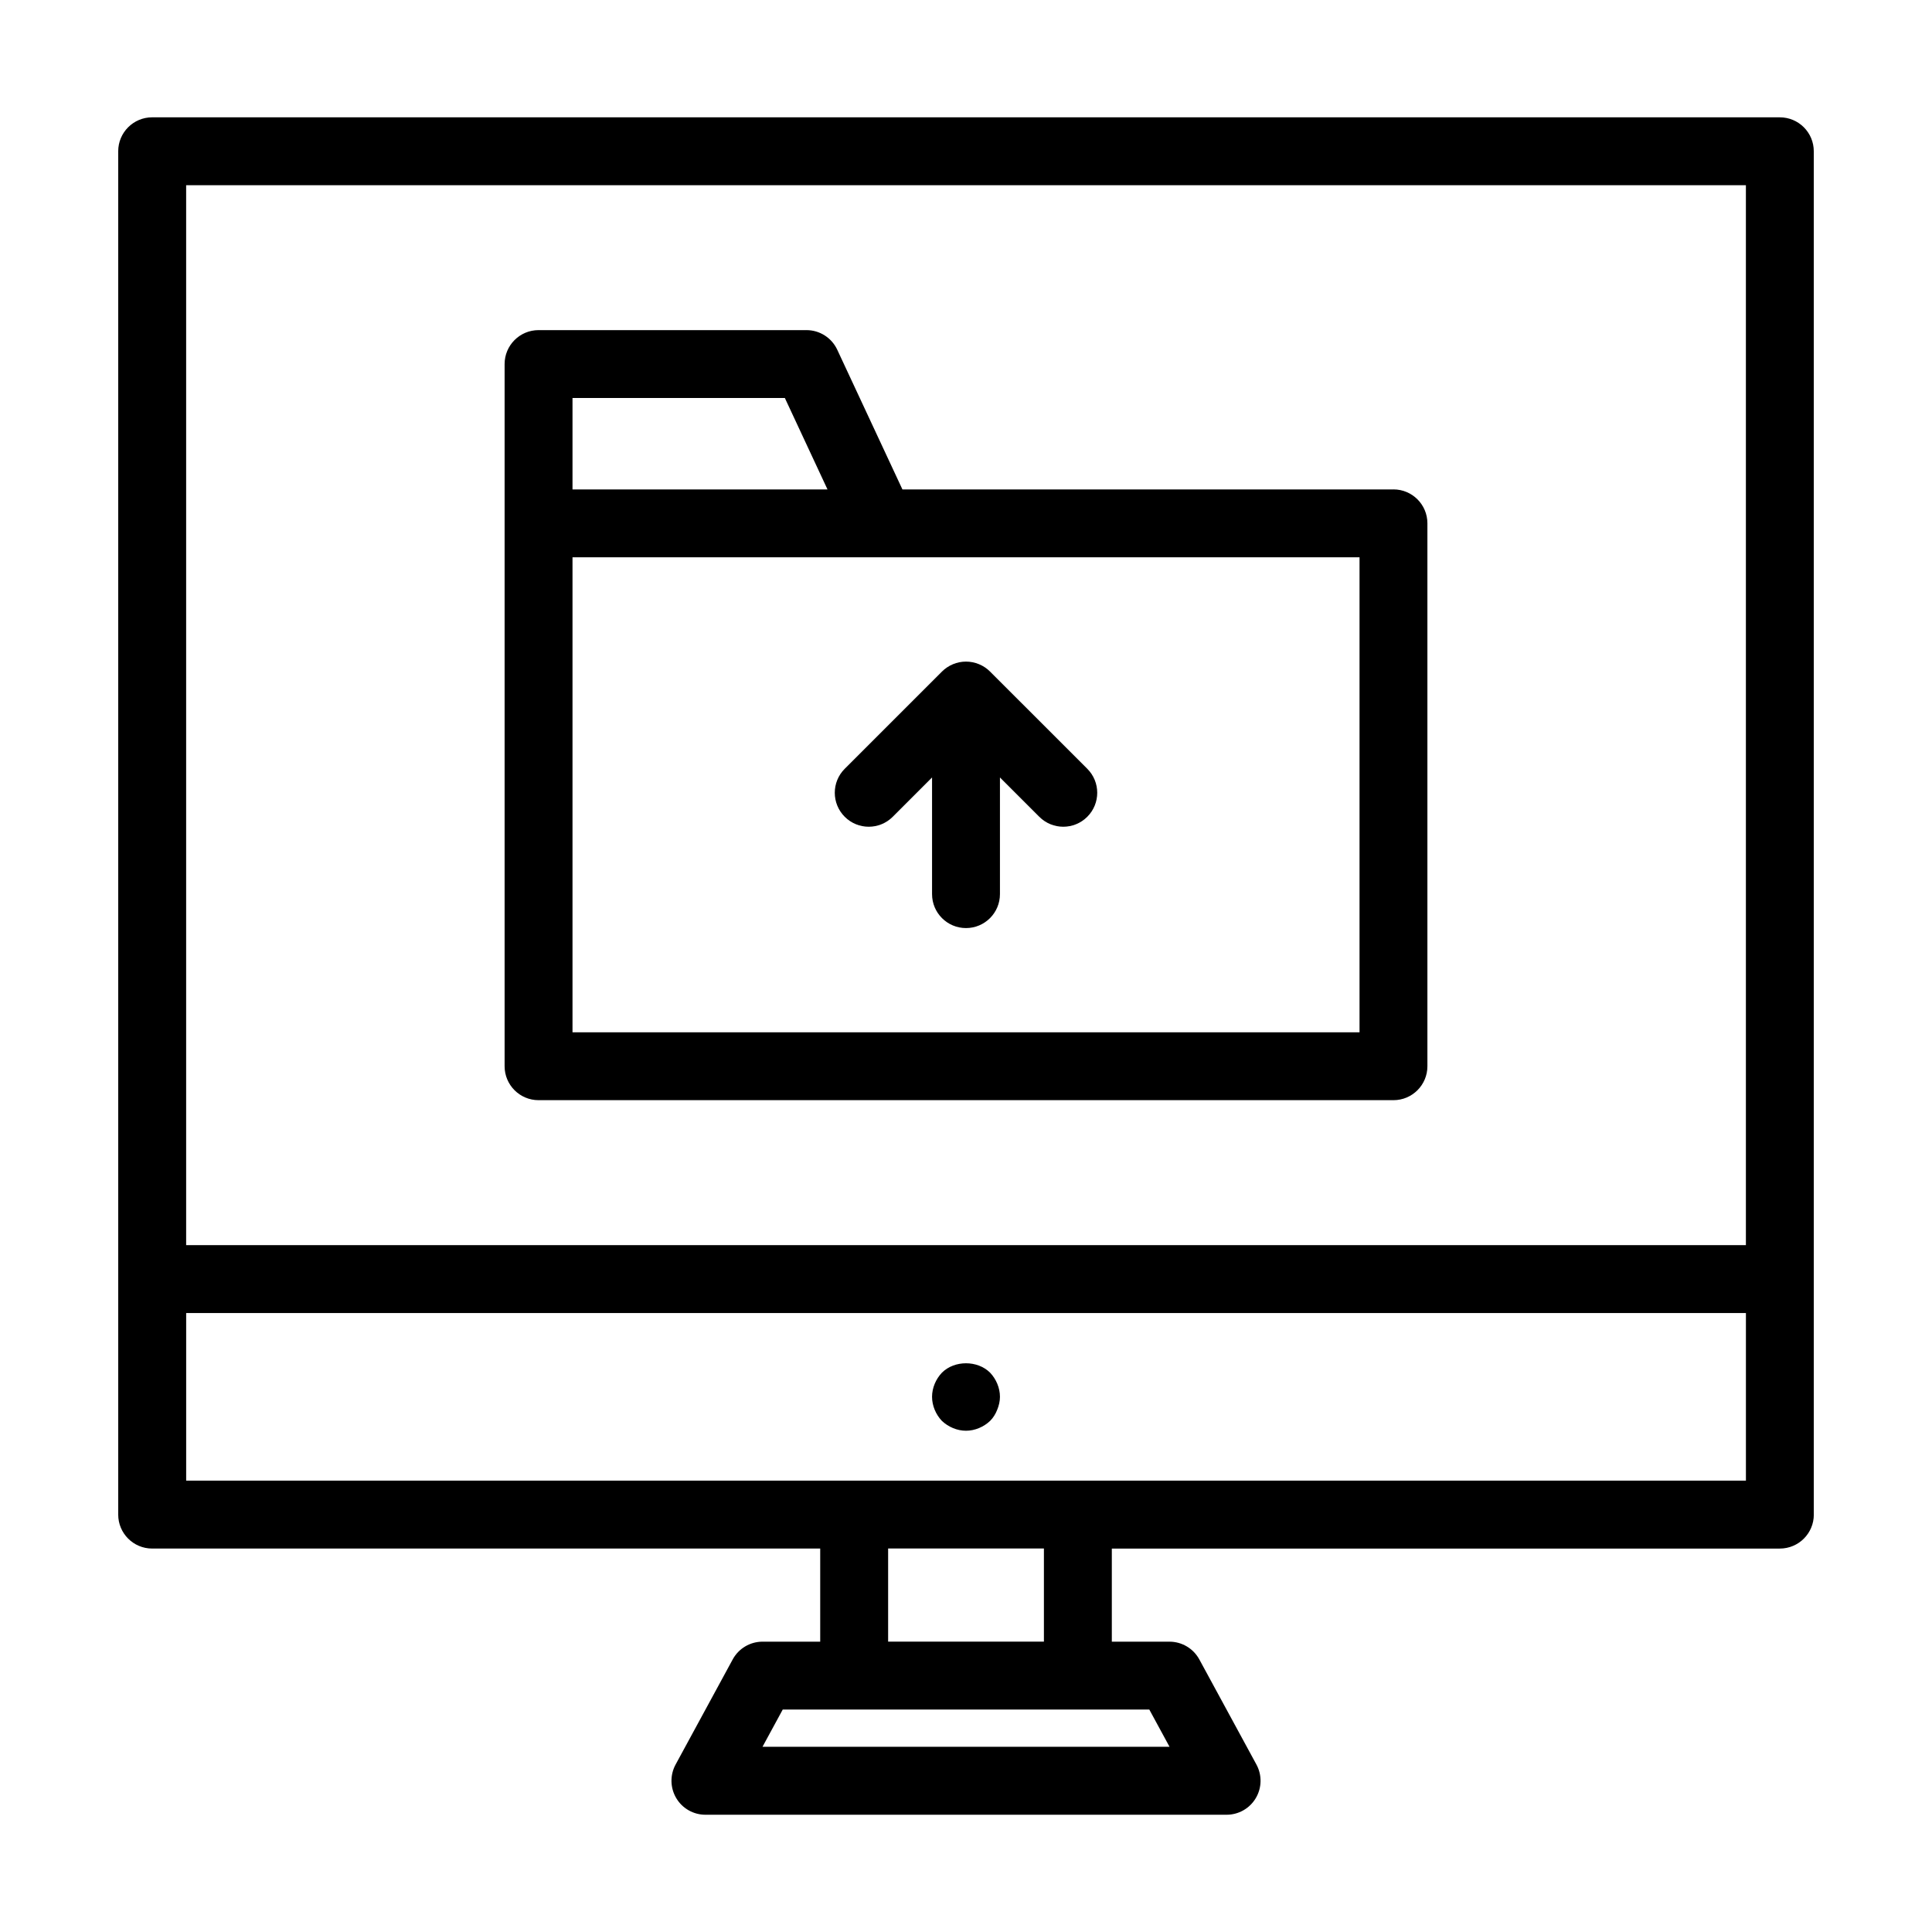 <?xml version="1.0" encoding="UTF-8"?>
<!-- Uploaded to: ICON Repo, www.iconrepo.com, Generator: ICON Repo Mixer Tools -->
<svg fill="#000000" width="800px" height="800px" version="1.1" viewBox="144 144 512 512" xmlns="http://www.w3.org/2000/svg">
 <g>
  <path d="m624.67 545.38v-361.29c0-4.969-4.027-8.996-8.996-8.996l-431.35-0.004c-4.969 0-8.996 4.027-8.996 8.996v361.3c0 4.969 4.027 8.996 8.996 8.996h177.04v24.676h-15.281c-3.301 0-6.332 1.805-7.906 4.699l-15.141 27.871c-1.512 2.789-1.445 6.168 0.176 8.895 1.621 2.734 4.559 4.402 7.731 4.402h138.12c3.172 0 6.109-1.668 7.731-4.398 1.621-2.727 1.688-6.106 0.176-8.895l-15.141-27.871c-1.578-2.894-4.609-4.699-7.906-4.699h-15.281v-24.676h177.04c4.969-0.004 8.996-4.031 8.996-9zm-431.34-352.3h413.35v280.9l-413.35-0.004zm260.61 413.84h-107.87l5.367-9.879h97.137zm-33.293-27.875h-41.285v-24.676h41.285zm186.04-42.668h-413.35v-44.41h413.35z"/>
  <path d="m400 523.16c2.336 0 4.68-0.992 6.387-2.609 0.809-0.809 1.438-1.801 1.891-2.969 0.445-1.082 0.719-2.25 0.719-3.418 0-2.34-0.992-4.68-2.609-6.387-3.328-3.328-9.449-3.328-12.773 0-1.621 1.711-2.613 4.047-2.613 6.387 0 2.336 0.988 4.68 2.609 6.387 1.711 1.617 4.047 2.609 6.391 2.609z"/>
  <path d="m513.28 273.7h-130.13l-17.273-37.023c-1.48-3.168-4.656-5.191-8.152-5.191h-71.004c-4.969 0-8.996 4.027-8.996 8.996v186.08c0 4.969 4.027 8.996 8.996 8.996h226.56c4.969 0 8.996-4.027 8.996-8.996v-143.87c0-4.969-4.027-8.996-8.996-8.996zm-217.56-24.223h56.277l11.297 24.223h-67.574zm208.57 168.09h-208.57v-125.88h208.57z"/>
  <path d="m393.64 321.96-25.777 25.773c-3.516 3.512-3.516 9.207 0 12.723s9.207 3.516 12.723 0l10.418-10.422v30.918c0 4.969 4.027 8.996 8.996 8.996s8.996-4.027 8.996-8.996v-30.918l10.426 10.422c1.758 1.758 4.059 2.637 6.359 2.637 2.301 0 4.606-0.879 6.359-2.637 3.516-3.516 3.516-9.211 0-12.723l-25.777-25.773c-0.828-0.832-1.824-1.488-2.926-1.945-2.199-0.91-4.676-0.91-6.875 0-1.098 0.457-2.094 1.117-2.922 1.945z"/>
 </g>
</svg>